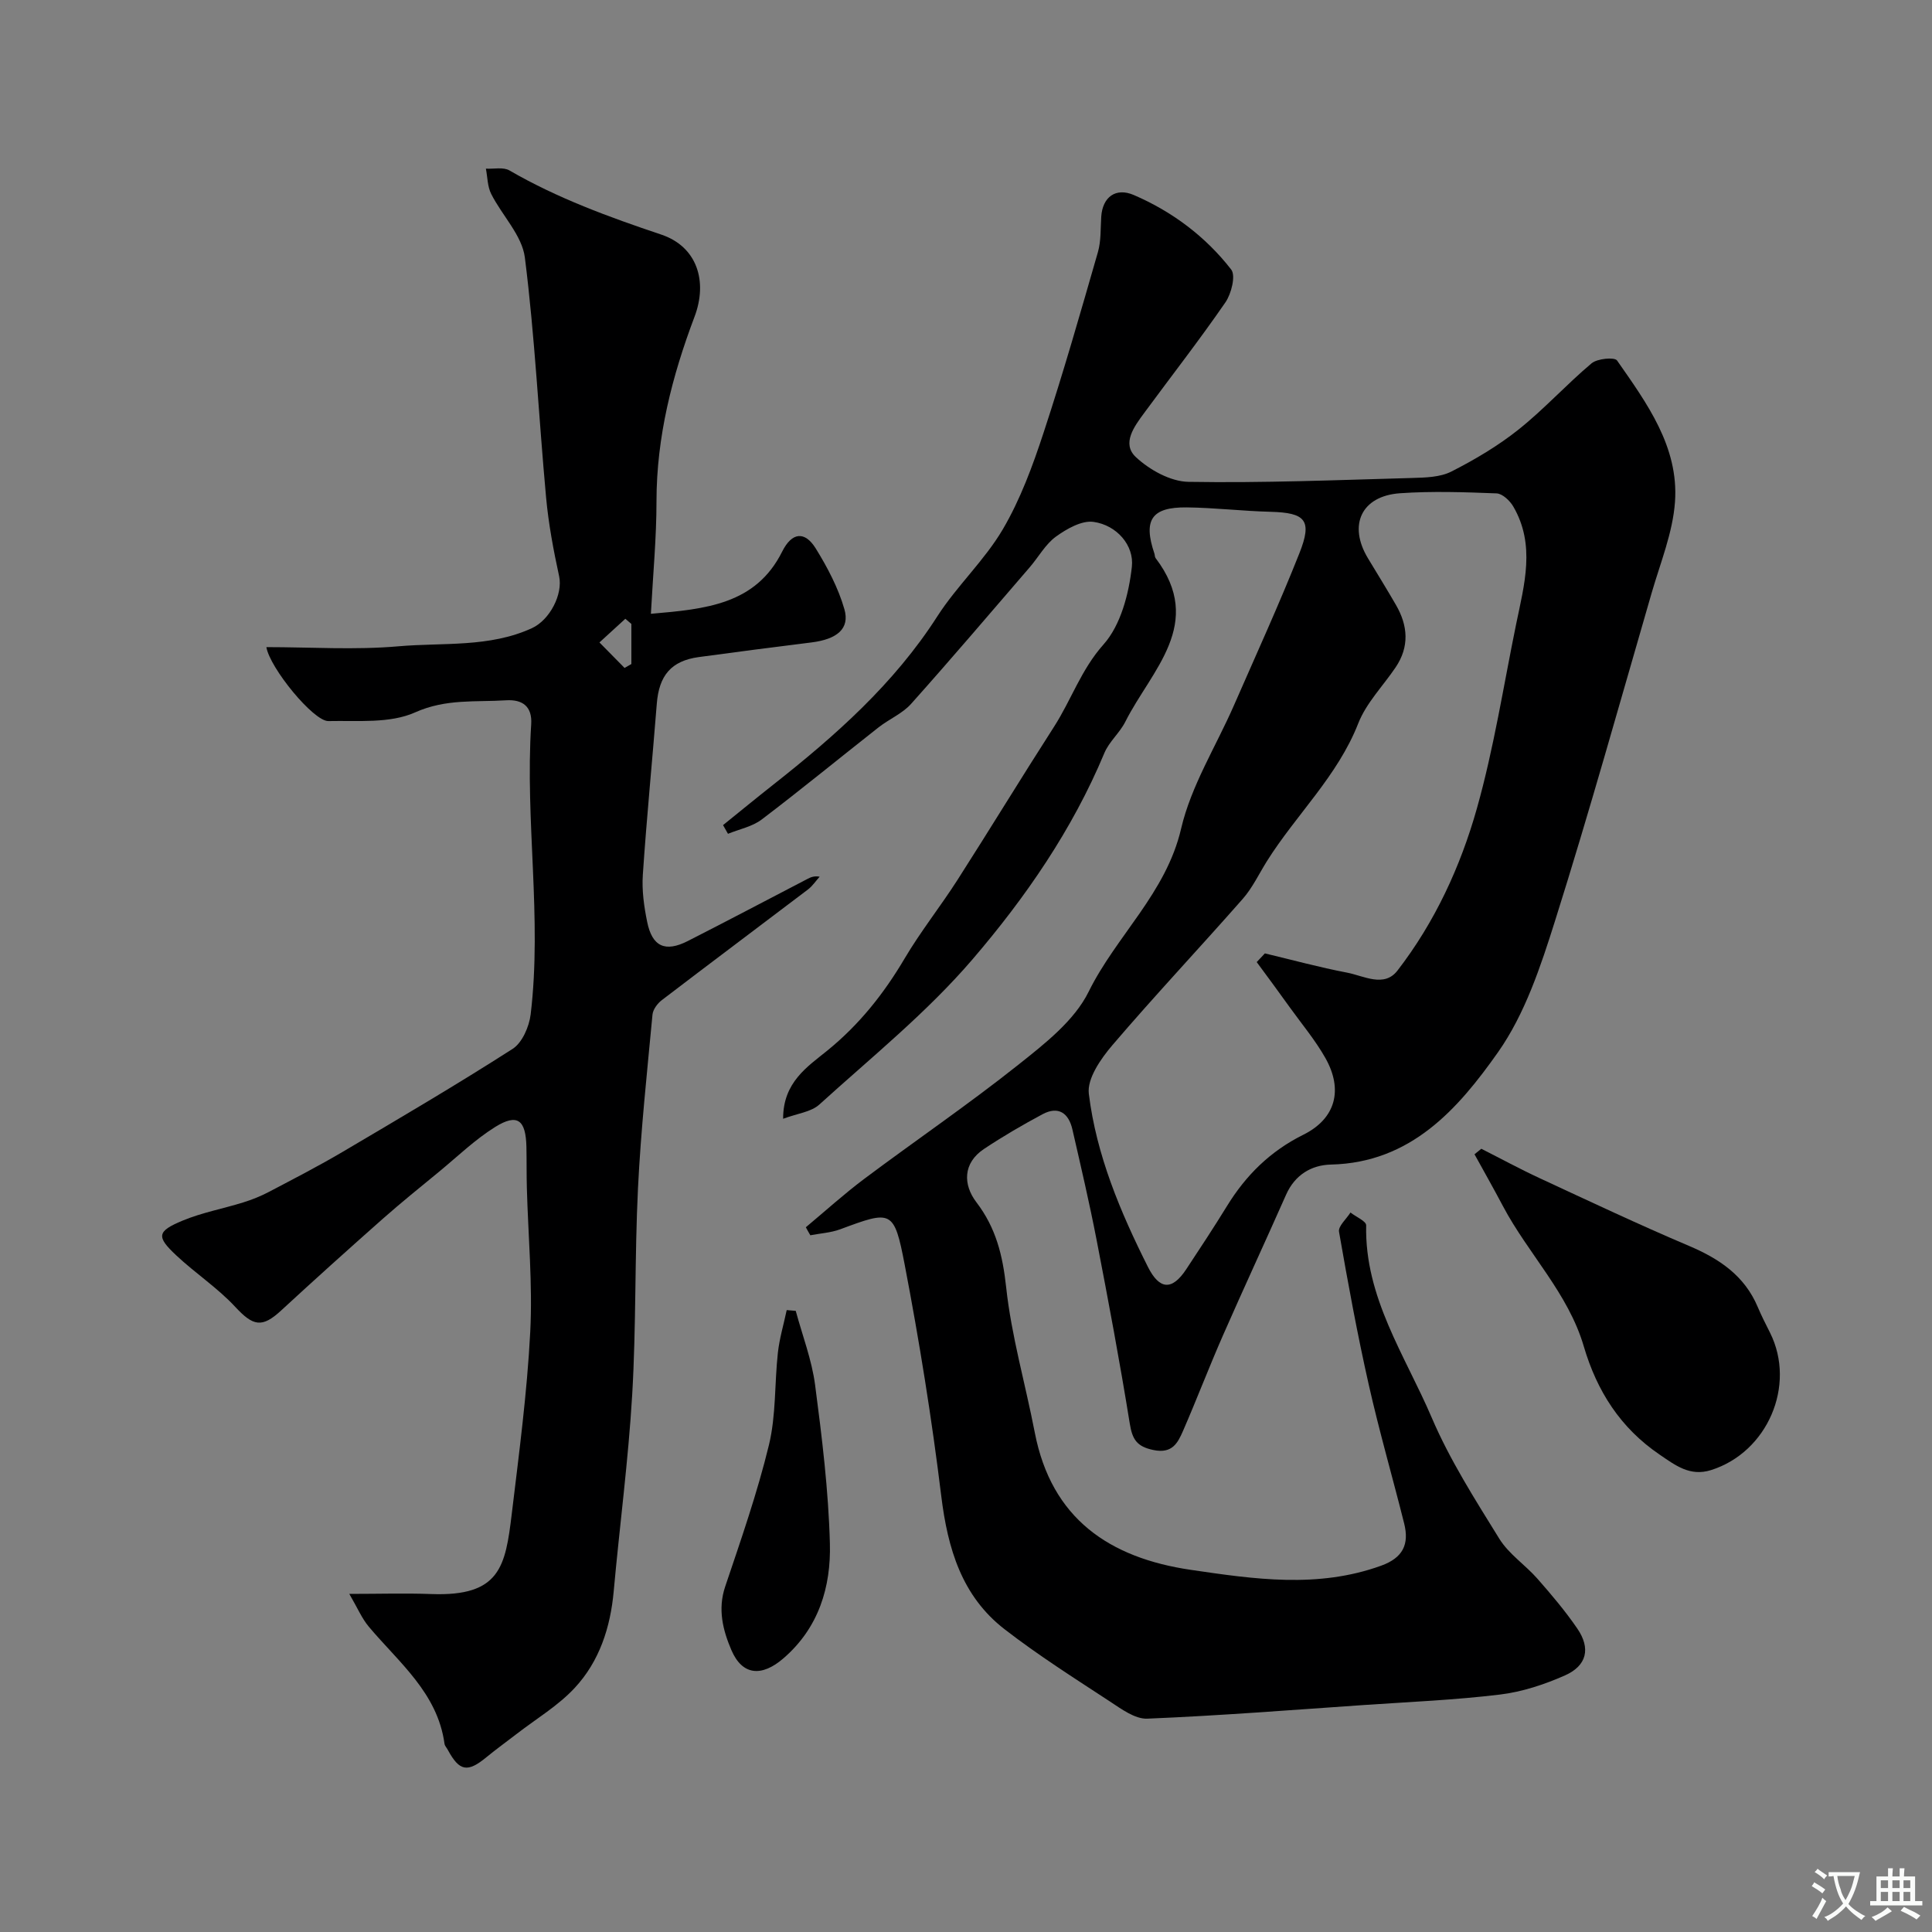 <svg enable-background="new 0 0 400 400" viewBox="0 0 400 400" xmlns="http://www.w3.org/2000/svg"><rect x="0" y="0" width="400" height="400" fill="#808080" stroke="none"/><g fill="#000001"><path d="m166.84 254.09c4.03-3.36 7.93-6.9 12.12-10.04 10.58-7.92 21.53-15.38 31.87-23.6 5.47-4.35 11.6-9.12 14.56-15.12 5.74-11.63 16.04-20.4 19.15-33.78 2.07-8.89 7.24-17.05 10.96-25.57 4.57-10.45 9.32-20.83 13.52-31.42 2.73-6.87 1.29-8.41-6.01-8.6-5.77-.15-11.53-.84-17.3-.91-7.3-.08-9.06 2.6-6.71 9.54.11.31.07.71.25.95 10.32 13.58-.9 23.22-6.26 33.88-1.16 2.31-3.36 4.13-4.34 6.48-6.61 15.85-16.31 29.9-27.31 42.73-9.43 11-20.91 20.26-31.7 30.05-1.72 1.56-4.58 1.85-7.5 2.95-.04-7.57 5.08-10.81 9.15-14.12 6.63-5.39 11.7-11.78 16-19.06 3.31-5.6 7.4-10.74 10.92-16.23 6.74-10.53 13.24-21.21 20-31.73 3.58-5.56 5.61-11.84 10.26-17.06 3.57-4 5.25-10.49 5.87-16.08.5-4.42-3.12-8.63-7.94-9.3-2.44-.34-5.55 1.44-7.78 3.05-2.19 1.59-3.6 4.23-5.42 6.34-8.15 9.46-16.25 18.98-24.57 28.29-1.8 2.01-4.55 3.15-6.73 4.86-8.08 6.35-16.02 12.87-24.2 19.08-1.95 1.48-4.63 2-6.98 2.96-.34-.6-.68-1.2-1.02-1.8 3.46-2.79 6.89-5.61 10.38-8.36 12.85-10.13 25.01-20.87 33.98-34.86 4.05-6.31 9.77-11.58 13.56-18.02 3.64-6.2 6.19-13.15 8.45-20.03 4.07-12.35 7.64-24.86 11.24-37.36.67-2.32.53-4.89.69-7.34.27-4.07 3-6.1 6.75-4.48 7.98 3.44 14.85 8.6 20.16 15.43.97 1.25.03 5-1.2 6.79-5.37 7.79-11.2 15.27-16.81 22.89-2.06 2.79-4.72 6.34-1.74 9.14 2.83 2.65 7.18 5.07 10.9 5.13 15.42.26 30.85-.37 46.28-.8 2.75-.08 5.8-.14 8.15-1.33 4.88-2.48 9.69-5.33 13.96-8.74 5.29-4.22 9.88-9.31 15.07-13.67 1.18-.99 4.75-1.32 5.27-.59 6.17 8.84 12.8 17.87 12 29.26-.45 6.37-3.02 12.61-4.83 18.86-6.57 22.65-12.9 45.37-19.99 67.85-2.97 9.43-6.23 19.31-11.82 27.25-8.27 11.73-18.03 22.87-34.58 23.26-4.04.09-7.47 2.12-9.29 6.22-4.32 9.76-8.82 19.44-13.11 29.22-2.86 6.52-5.4 13.18-8.24 19.71-1.1 2.51-2.24 4.76-6.13 3.95-3.49-.72-4.37-2.24-4.9-5.52-2.05-12.71-4.42-25.37-6.87-38.02-1.48-7.65-3.26-15.24-5-22.83-.77-3.37-2.88-4.92-6.19-3.15-4.13 2.21-8.19 4.58-12.09 7.17-4.47 2.97-4.34 7.46-1.6 11.05 4.07 5.34 5.44 10.97 6.16 17.57 1.09 10.13 3.99 20.06 5.93 30.11 3.45 17.85 15.45 25.95 32.3 28.43 13.16 1.93 26.31 3.88 39.41-.86 4.54-1.64 5.84-4.45 4.77-8.73-2.41-9.62-5.18-19.15-7.35-28.81-2.36-10.46-4.3-21.03-6.14-31.6-.2-1.15 1.53-2.64 2.37-3.98 1.13.89 3.27 1.79 3.25 2.65-.33 14.94 8.07 26.94 13.57 39.81 3.75 8.77 8.97 16.95 14.01 25.1 1.97 3.17 5.39 5.41 7.91 8.29 2.89 3.29 5.75 6.67 8.22 10.28 2.81 4.1 2 7.69-2.56 9.71-4.25 1.88-8.87 3.41-13.46 3.96-9.31 1.13-18.71 1.52-28.08 2.16-14.96 1.03-29.92 2.21-44.91 2.83-2.56.11-5.4-2.01-7.79-3.58-7.36-4.82-14.82-9.55-21.77-14.93-8.88-6.87-11.77-16.7-13.11-27.56-1.96-16.04-4.53-32.03-7.57-47.9-2.2-11.46-2.72-11.3-13.35-7.35-1.95.72-4.12.84-6.19 1.24-.33-.55-.63-1.11-.93-1.66zm93.35-54.9c.56-.6 1.13-1.2 1.69-1.8 5.66 1.35 11.29 2.89 17 3.98 3.46.66 7.68 3.16 10.44-.41 7.75-10.03 13.06-21.54 16.46-33.6 3.52-12.49 5.51-25.4 8.12-38.14 1.68-8.16 4.05-16.39-.59-24.35-.7-1.21-2.25-2.67-3.46-2.72-6.65-.26-13.35-.49-19.98-.03-8.02.56-10.8 6.6-6.64 13.48 1.94 3.21 3.91 6.4 5.79 9.65 2.49 4.3 2.81 8.65-.08 12.93-2.61 3.86-6.07 7.36-7.73 11.59-4.29 10.94-12.85 18.88-18.91 28.53-1.64 2.62-2.99 5.51-5 7.8-8.93 10.16-18.21 20.01-27 30.3-2.39 2.8-5.26 6.92-4.87 10.06 1.56 12.68 6.51 24.44 12.23 35.83 2.4 4.77 5 4.95 7.95.48 2.85-4.31 5.69-8.63 8.4-13.03 3.93-6.41 8.97-11.4 15.84-14.81 6.71-3.34 8.28-9.32 4.54-15.91-2.08-3.67-4.83-6.96-7.31-10.4-2.26-3.17-4.58-6.29-6.89-9.43z"/><path d="m134.76 127.08c11.38-.98 21.71-1.93 27.18-12.88 2.03-4.06 4.7-4.28 6.95-.65 2.43 3.93 4.66 8.16 5.93 12.57 1.17 4.04-1.52 6.23-6.82 6.89-7.78.97-15.56 1.97-23.33 3.03-5.69.78-8.23 3.79-8.69 9.68-.93 11.81-2.1 23.6-2.89 35.41-.22 3.22.25 6.56.9 9.74 1.04 5.12 3.73 6.34 8.41 3.96 8.3-4.22 16.54-8.58 24.8-12.87.67-.35 1.37-.65 2.5-.45-.8.89-1.48 1.93-2.41 2.64-10.08 7.65-20.21 15.23-30.26 22.91-.91.69-1.84 1.94-1.94 3.01-1.12 11.95-2.41 23.91-3 35.89-.7 14.25-.36 28.55-1.2 42.79-.8 13.6-2.6 27.13-3.83 40.71-.68 7.51-2.96 14.49-8.05 19.98-3.45 3.72-8.01 6.43-12.08 9.58-2.07 1.6-4.2 3.13-6.22 4.79-3.9 3.22-5.59 2.93-7.98-1.49-.23-.44-.64-.84-.7-1.3-1.45-10.54-9.44-16.8-15.68-24.24-1.43-1.7-2.32-3.85-4.03-6.78 6.24 0 11.62-.17 16.98.03 14.25.53 15.34-5.7 16.65-16.56 1.51-12.54 3.18-25.1 3.83-37.7.51-9.89-.43-19.86-.7-29.8-.08-2.83-.03-5.67-.09-8.5-.12-5.63-1.87-6.99-6.44-4.16-4.2 2.61-7.83 6.14-11.68 9.31-3.93 3.23-7.89 6.42-11.7 9.79-7.05 6.24-14.05 12.53-20.96 18.91-3.97 3.67-5.8 3.25-9.51-.75-3.66-3.94-8.28-6.97-12.22-10.67-4.14-3.88-4-4.97 1.32-7.18 4.01-1.67 8.38-2.47 12.55-3.77 1.83-.57 3.63-1.29 5.32-2.18 5.14-2.7 10.32-5.37 15.32-8.32 11.8-6.96 23.61-13.9 35.14-21.29 2-1.28 3.43-4.61 3.74-7.16 2.39-20-1.19-40.04.11-60.06.23-3.62-1.74-5.17-5.21-4.95-6.3.4-12.44-.36-18.82 2.5-5.22 2.34-11.91 1.67-17.96 1.8-3.07.07-12.11-10.97-12.84-15.31 9.18 0 18.32.62 27.34-.17 9.23-.81 18.78.3 27.63-3.75 3.71-1.7 6.45-7.02 5.64-10.76-1.17-5.39-2.2-10.85-2.7-16.33-1.52-16.54-2.31-33.17-4.39-49.64-.58-4.6-4.72-8.71-6.97-13.17-.78-1.54-.76-3.48-1.1-5.24 1.64.09 3.61-.37 4.88.37 9.94 5.76 20.59 9.64 31.43 13.28 7.42 2.49 9.66 9.67 6.88 17.02-4.64 12.28-7.86 24.86-7.87 38.16 0 7.58-.72 15.14-1.16 23.33zm-5.45 11.21c.47-.27.94-.54 1.41-.81 0-2.77 0-5.54 0-8.3-.42-.36-.84-.71-1.25-1.07-1.79 1.63-3.57 3.27-5.36 4.9 1.73 1.76 3.46 3.52 5.2 5.28z"/><path d="m306.69 237.84c4.02 2.03 7.98 4.19 12.06 6.08 10.27 4.76 20.5 9.6 30.92 14.02 6.3 2.67 11.52 6.17 14.26 12.68.76 1.81 1.66 3.55 2.54 5.31 5.45 10.91-.54 24.77-12.23 28.44-4.36 1.37-7.37-.99-10.65-3.22-8.1-5.51-12.96-13.13-15.69-22.42-3.23-11-11.52-19.16-16.75-29.05-1.9-3.6-3.91-7.14-5.87-10.7.47-.39.94-.76 1.41-1.14z"/><path d="m164.75 271.4c1.38 5.11 3.33 10.15 4.01 15.36 1.43 10.89 2.77 21.85 3.06 32.81.24 8.99-2.31 17.47-9.63 23.78-4.46 3.85-8.49 3.58-10.76-1.71-1.74-4.05-2.88-8.44-1.29-13.15 3.27-9.7 6.65-19.4 9.06-29.32 1.49-6.15 1.15-12.73 1.85-19.09.33-2.98 1.21-5.9 1.83-8.84.63.05 1.25.11 1.87.16z"/></g><path d="m377.9 391.2c-.2.3-.4.5-.6.8-.7-.6-1.4-1-2.2-1.5.2-.3.4-.5.5-.8.6.4 1.4.8 2.3 1.5zm-1.8 6.1c-.2-.2-.5-.4-.9-.6.4-.6.8-1.2 1.2-1.9s.7-1.3.9-1.9c.3.3.5.5.8.7-.7 1.3-1.4 2.6-2 3.7zm2.2-9c-.3.3-.5.5-.6.8-.6-.6-1.3-1.1-2-1.5.3-.3.5-.5.6-.7.6.5 1.3.9 2 1.4zm.3.2v-.9h2 4.5c-.3 1.3-.6 2.5-1 3.6s-.9 2.1-1.4 3c.4.5 1 1 1.6 1.4s1.2.8 1.9 1.1c-.3.2-.5.4-.8.8-.4-.3-1-.7-1.6-1.2s-1.2-1.1-1.6-1.6c-.5.6-1.1 1.1-1.7 1.6s-1.4.9-2.1 1.4c-.1-.3-.3-.5-.7-.8.6-.2 1.2-.5 1.9-1s1.4-1.1 2-1.8c-.5-.8-.9-1.6-1.2-2.5s-.6-2-.8-3.2c-.4.1-.7.1-1 .1zm2.5 2.7c.2 1 .7 1.7 1 2.2.3-.5.6-1.1 1-2s.6-1.9.9-3h-3.2-.4c.1.9.3 1.8.7 2.8z" fill="#fafbfa"/><path d="m396.5 388.5v1.5 3.6h1.5v.9c-.4 0-1 0-1.7 0h-7.9c-.5 0-.9 0-1.2 0v-.9h1.3v-3.5c0-.7 0-1.2 0-1.6h2.4c0-.8 0-1.4 0-1.7h1c0 .3-.1.8-.1 1.7h1.5c0-.8 0-1.4 0-1.7h1c0 .3-.1.9-.1 1.7zm-8.2 9.2c-.2-.3-.5-.5-.8-.8.8-.3 1.4-.6 1.9-.9s1-.7 1.4-1.1c.3.3.6.5.9.8-1.6 1-2.8 1.6-3.4 2zm2.6-6.8v-1.6h-1.5v1.6zm0 2.7v-1.9h-1.5v1.9zm2.4-2.7v-1.6h-1.5v1.6zm0 2.7v-1.9h-1.5v1.9zm.2 2 .7-.8c.4.2.9.5 1.6.8s1.3.7 1.8 1c-.3.3-.5.5-.8.8-.4-.3-1.5-1-3.3-1.8zm2-4.7v-1.6h-1.4v1.6zm0 2.7v-1.9h-1.4v1.9z" fill="#fafbfa"/></svg>